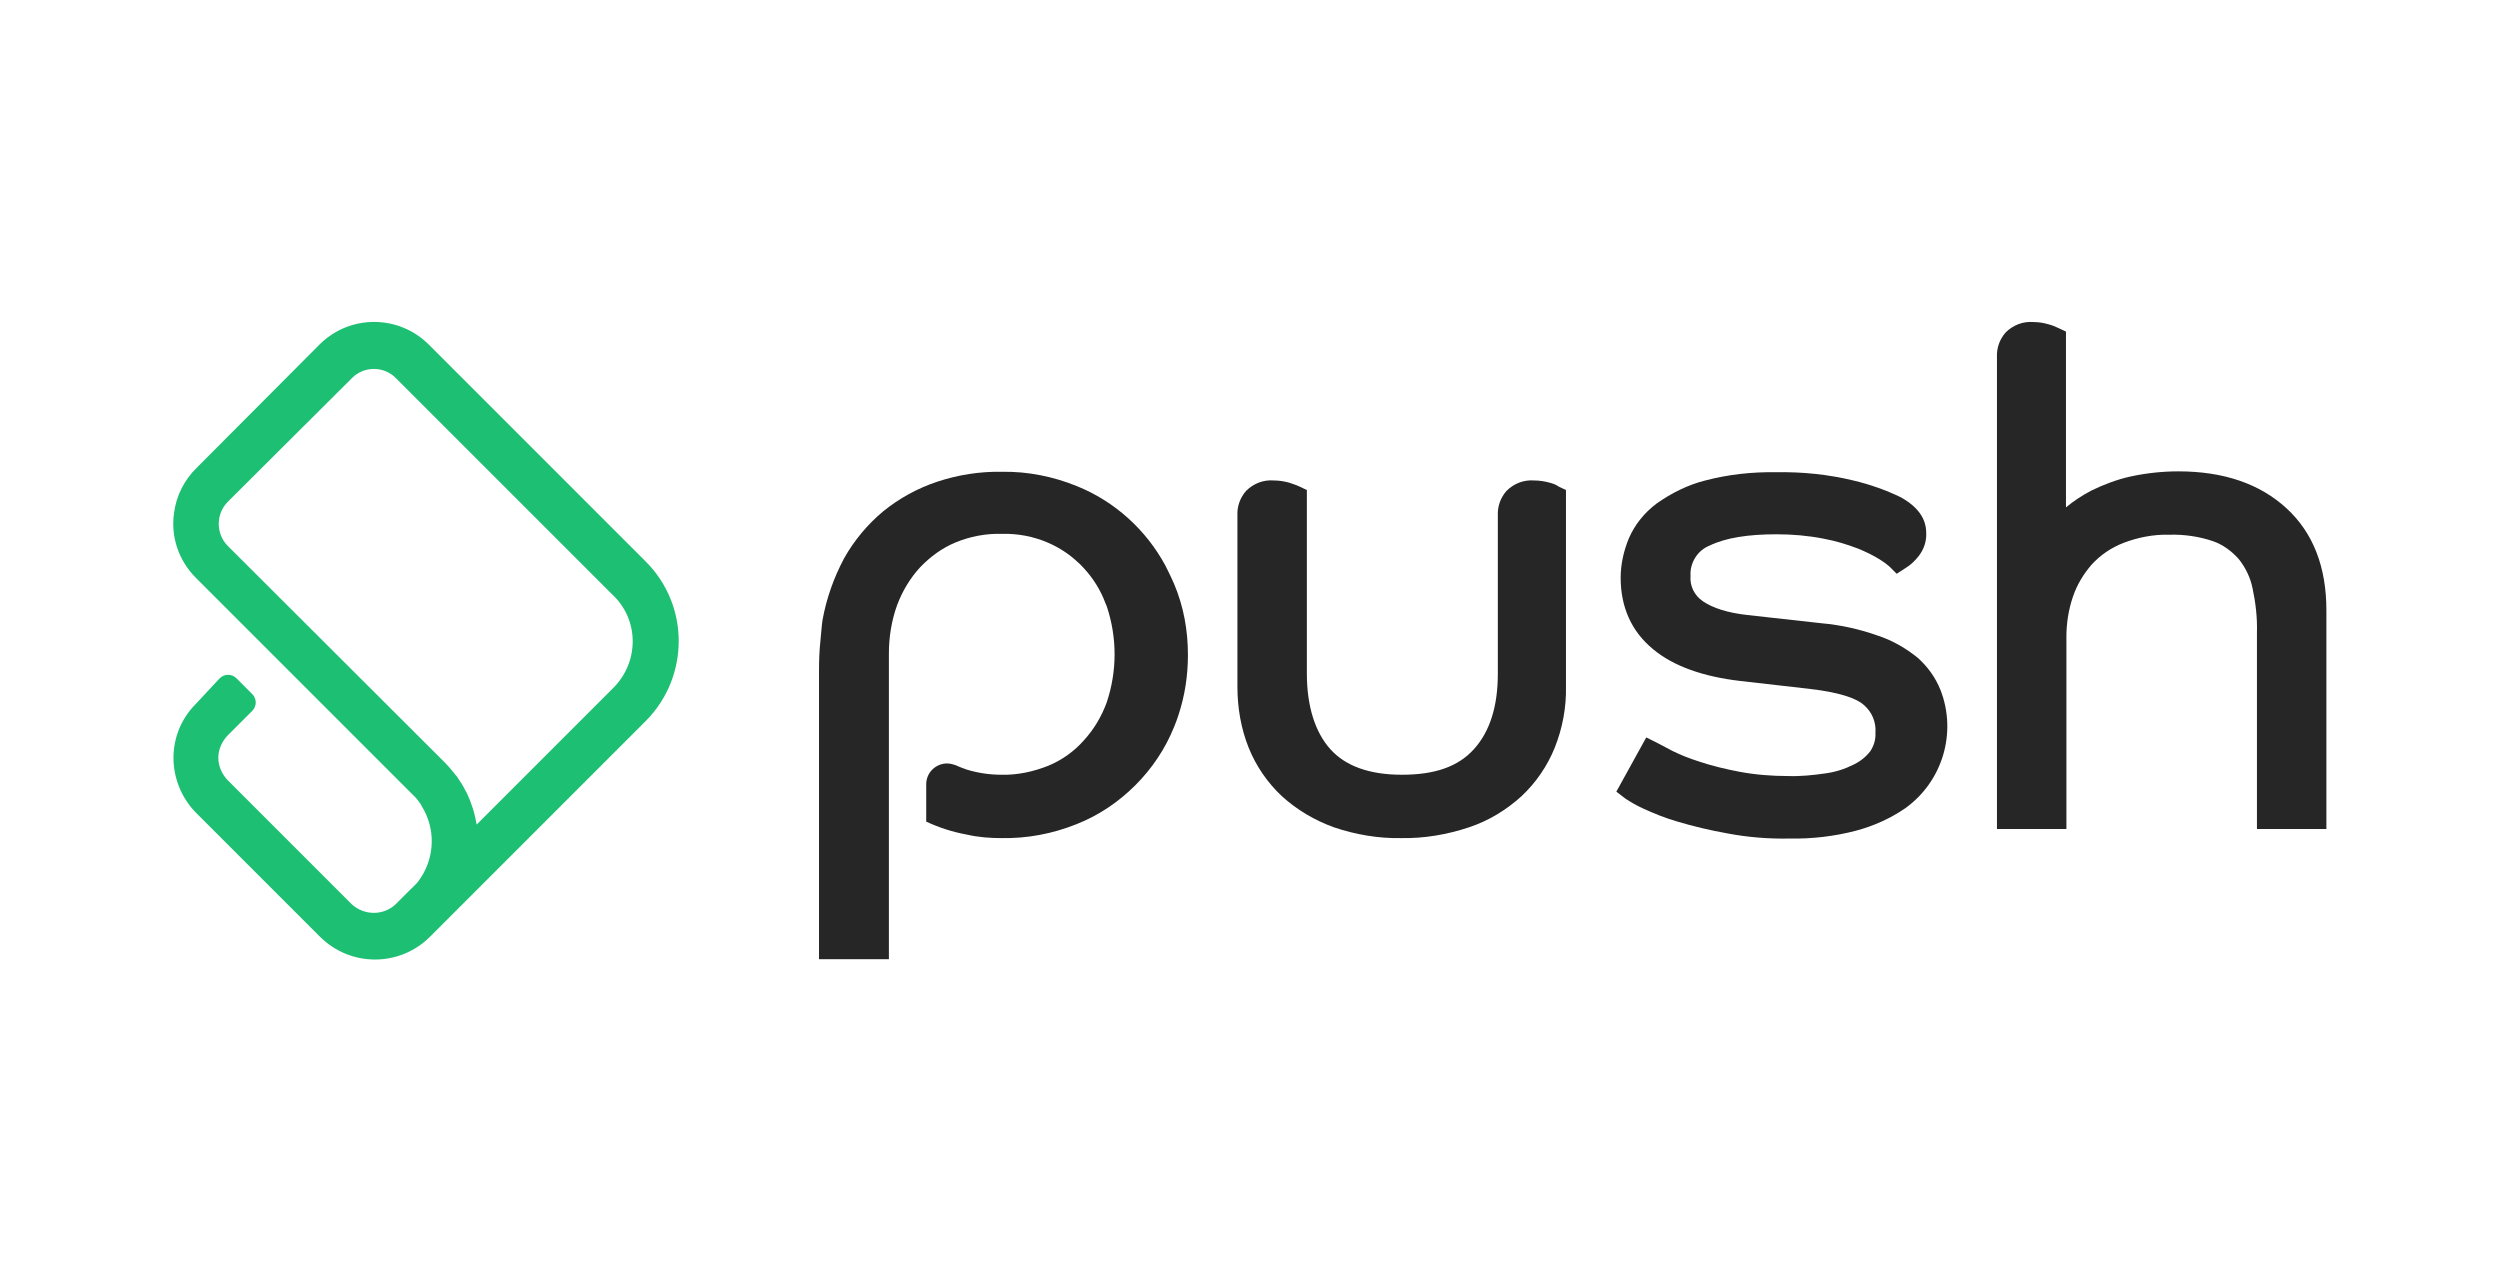 <?xml version="1.0" encoding="utf-8"?>
<!-- Generator: Adobe Illustrator 25.0.1, SVG Export Plug-In . SVG Version: 6.00 Build 0)  -->
<svg version="1.1" id="Layer_1" xmlns="http://www.w3.org/2000/svg" xmlns:xlink="http://www.w3.org/1999/xlink" x="0px" y="0px"
	 viewBox="0 0 576 295.2" style="enable-background:new 0 0 576 295.2;" xml:space="preserve">
<style type="text/css">
	.st0{fill:#1DBF73;}
	.st1{fill:#262626;}
</style>
<path class="st0" d="M148.7,129.3L98.8,79.4c-6.9-6.9-18.1-7-25.1-0.1c0,0,0,0-0.1,0.1l-28.2,28.3c-2.9,2.8-4.8,6.5-5.3,10.5
	c-0.8,5.5,1.1,11,5,14.9L95,183c0.8,0.7,1.4,1.5,2,2.4c0.1,0.1,0.1,0.3,0.2,0.4c3.1,5,3,11.3-0.1,16.2c-0.1,0.1-0.1,0.2-0.2,0.3
	c-0.5,0.8-1.1,1.5-1.8,2.1c-0.1,0.1-0.1,0.2-0.2,0.2l-3.7,3.7c-2.8,2.7-7.3,2.7-10.2,0l-28.6-28.6c-1.3-1.4-2.1-3.2-2.1-5.1
	c0-1.9,0.8-3.7,2.1-5.1l5.7-5.7c1.1-1.1,1.1-2.8,0-3.9l0,0l-3.6-3.6c-1.1-1.1-2.8-1.1-3.9,0l0,0l-5.5,5.9c-3.6,3.6-5.4,8.5-5.1,13.5
	c0.3,4.5,2.2,8.7,5.5,11.9l28.3,28.3c7,6.9,18.2,6.9,25.2,0l49.9-49.9C158.9,155.8,158.9,139.4,148.7,129.3z M141.3,158.5L109.8,190
	v-0.1c-0.4-2.5-1.2-5-2.3-7.3c-0.1-0.1-0.1-0.2-0.2-0.3c-0.5-1.1-1.2-2.2-1.9-3.2c-0.1-0.2-0.3-0.4-0.4-0.5c-0.8-1-1.6-2-2.5-2.9
	l-50-49.9c-2.8-2.8-2.8-7.4,0-10.2l28.6-28.5c2.8-2.8,7.3-2.8,10.1,0l0,0l49.9,49.9C147.3,142.8,147.3,152.5,141.3,158.5z"/>
<path class="st1" d="M273.7,150.9c0,4.7-0.7,9.4-2.2,13.9c-0.3,0.9-0.6,1.8-1,2.7c-2,5-5.1,9.6-8.9,13.4c-3.9,3.9-8.5,7-13.6,9
	c-5.5,2.2-11.3,3.3-17.2,3.2c-2.7,0-5.4-0.2-8-0.8c-3.3-0.6-6.4-1.6-9.4-3v-8.6c0-2.7,2.2-4.8,4.8-4.8c0.7,0,1.4,0.2,2,0.4l0,0
	c0.8,0.4,1.7,0.7,2.5,1c2.6,0.8,5.3,1.2,8,1.2c3.7,0.1,7.4-0.7,10.9-2.1c3.1-1.3,5.9-3.3,8.1-5.8c2.3-2.5,4.1-5.5,5.3-8.8
	c2.4-7.2,2.4-14.9,0-22.1c-0.1-0.2-0.2-0.5-0.3-0.7c-1.1-3-2.8-5.7-4.9-8c-0.5-0.5-0.9-1-1.4-1.4c-2-1.9-4.3-3.4-6.8-4.5
	c-3.4-1.5-7.1-2.2-10.8-2.1c-3.7-0.1-7.3,0.6-10.7,2c-3.1,1.3-5.8,3.3-8.1,5.7c-2.3,2.5-4.1,5.5-5.3,8.7c-1.3,3.6-1.9,7.4-1.9,11.2
	v13v9.6V221h-16.1v-66.5c0-2.5,0.1-4.7,0.3-6.6c0.2-1.9,0.3-3.6,0.5-5c0.9-5,2.6-9.8,5-14.3c2.3-4.1,5.4-7.8,9-10.8
	c3.7-3,7.9-5.3,12.4-6.8c4.8-1.6,9.9-2.4,15-2.3c5.9-0.1,11.8,1.1,17.2,3.3c8.7,3.5,15.9,10,20.4,18.3c0.7,1.4,1.4,2.8,2,4.2
	C272.7,139.7,273.7,145.2,273.7,150.9z"/>
<path class="st1" d="M357,111.2c-1.1-0.3-2.3-0.5-3.5-0.5c-2.4-0.2-4.7,0.7-6.4,2.4c-1.4,1.6-2.1,3.6-2,5.7v36.4
	c0,7.5-1.8,13.3-5.5,17.4c-3.7,4.1-9.1,5.9-16.6,5.9s-13-2-16.5-5.9c-3.5-3.9-5.4-9.9-5.4-17.4v-42.3l-1.7-0.8
	c-0.8-0.4-1.6-0.6-2.4-0.9c-1.1-0.3-2.3-0.5-3.5-0.5c-2.4-0.2-4.7,0.7-6.4,2.4c-1.4,1.6-2.1,3.6-2,5.7v39.4c0,4.8,0.8,9.6,2.6,14.1
	c1.7,4.2,4.3,8,7.6,11.1c3.5,3.2,7.6,5.6,12,7.2c5,1.7,10.3,2.6,15.5,2.5c5.3,0.1,10.6-0.8,15.7-2.5c4.5-1.5,8.6-4,12.1-7.2
	c3.3-3.1,5.9-6.9,7.6-11.1c1.8-4.5,2.7-9.3,2.6-14.1v-45.3l-1.7-0.8C358.6,111.7,357.8,111.4,357,111.2z"/>
<path class="st1" d="M441.9,151.6c-2.7-2.2-5.8-4-9.1-5.1c-4.2-1.5-8.6-2.5-13.1-2.9l-17.1-1.9c-4.5-0.5-8-1.6-10.3-3.2
	c-1.9-1.3-3-3.5-2.8-5.8c-0.2-3,1.6-5.9,4.4-7c3.7-1.8,8.9-2.6,15.4-2.6c3.6,0,7.2,0.3,10.8,1c2.7,0.5,5.4,1.3,8,2.3
	c1.7,0.7,3.4,1.5,5,2.5c0.8,0.5,1.5,1,2.2,1.6l1.7,1.7l2-1.3c1.2-0.7,2.2-1.7,3-2.7c1.2-1.5,1.9-3.4,1.8-5.4c0-3.3-1.9-6-5.8-8.2
	c-3.5-1.7-7.2-3-11-3.9c-5.8-1.4-11.7-2-17.7-1.9c-5.5-0.1-11.1,0.5-16.4,1.9c-4,1-7.8,2.9-11.2,5.3c-2.8,2.1-5,4.8-6.4,8
	c-1.2,2.9-1.9,6-1.9,9.1c0,6.8,2.5,12.4,7.5,16.5c4.7,3.9,11.5,6.3,20.1,7.3l15.8,1.8c7.9,0.9,11.3,2.5,12.6,3.7
	c1.9,1.6,2.9,4,2.7,6.5c0.1,1.5-0.4,3-1.2,4.2c-1,1.3-2.4,2.4-3.9,3.1c-2,1-4.2,1.7-6.5,2c-2.8,0.4-5.7,0.7-8.5,0.6
	c-3.8,0-7.6-0.3-11.3-1c-3.1-0.6-6.1-1.3-9.1-2.3c-2.2-0.7-4.3-1.5-6.3-2.5l-3.4-1.8l-2.6-1.3l-6.9,12.5l2.1,1.6
	c1.2,0.8,2.6,1.6,3.9,2.2c2.6,1.2,5.3,2.3,8.1,3.1c3.7,1.1,7.5,2,11.4,2.7c4.7,0.9,9.6,1.3,14.4,1.2c5.2,0.1,10.3-0.5,15.3-1.8
	c4.1-1.1,7.9-2.8,11.4-5.2c8.6-6.2,11.9-17.4,8.1-27.2C445.9,156,444.1,153.6,441.9,151.6z"/>
<path class="st1" d="M526.8,117.1c-6.1-5.6-14.4-8.5-24.9-8.5c-3.7,0-7.4,0.4-11.1,1.2c-3.1,0.7-6,1.8-8.9,3.2
	c-2.1,1.1-4.1,2.4-5.9,3.9V76.4l-1.7-0.8c-0.8-0.4-1.6-0.7-2.4-0.9c-1-0.3-2.2-0.5-3.4-0.5c-2.4-0.2-4.7,0.7-6.4,2.4
	c-1.4,1.6-2.1,3.6-2,5.7V191h16v-44.3c0-3.1,0.5-6.3,1.5-9.2c0.9-2.7,2.4-5.2,4.3-7.4c2-2.2,4.5-3.9,7.3-5c3.4-1.3,7-2,10.6-1.9
	c3.4-0.1,6.9,0.4,10.1,1.5c2.3,0.8,4.3,2.3,5.9,4.1c1.6,2,2.7,4.3,3.2,6.8c0.7,3.3,1.1,6.7,1,10.1V191h16v-50.4
	C536,130.7,533,122.8,526.8,117.1z"/>
</svg>
